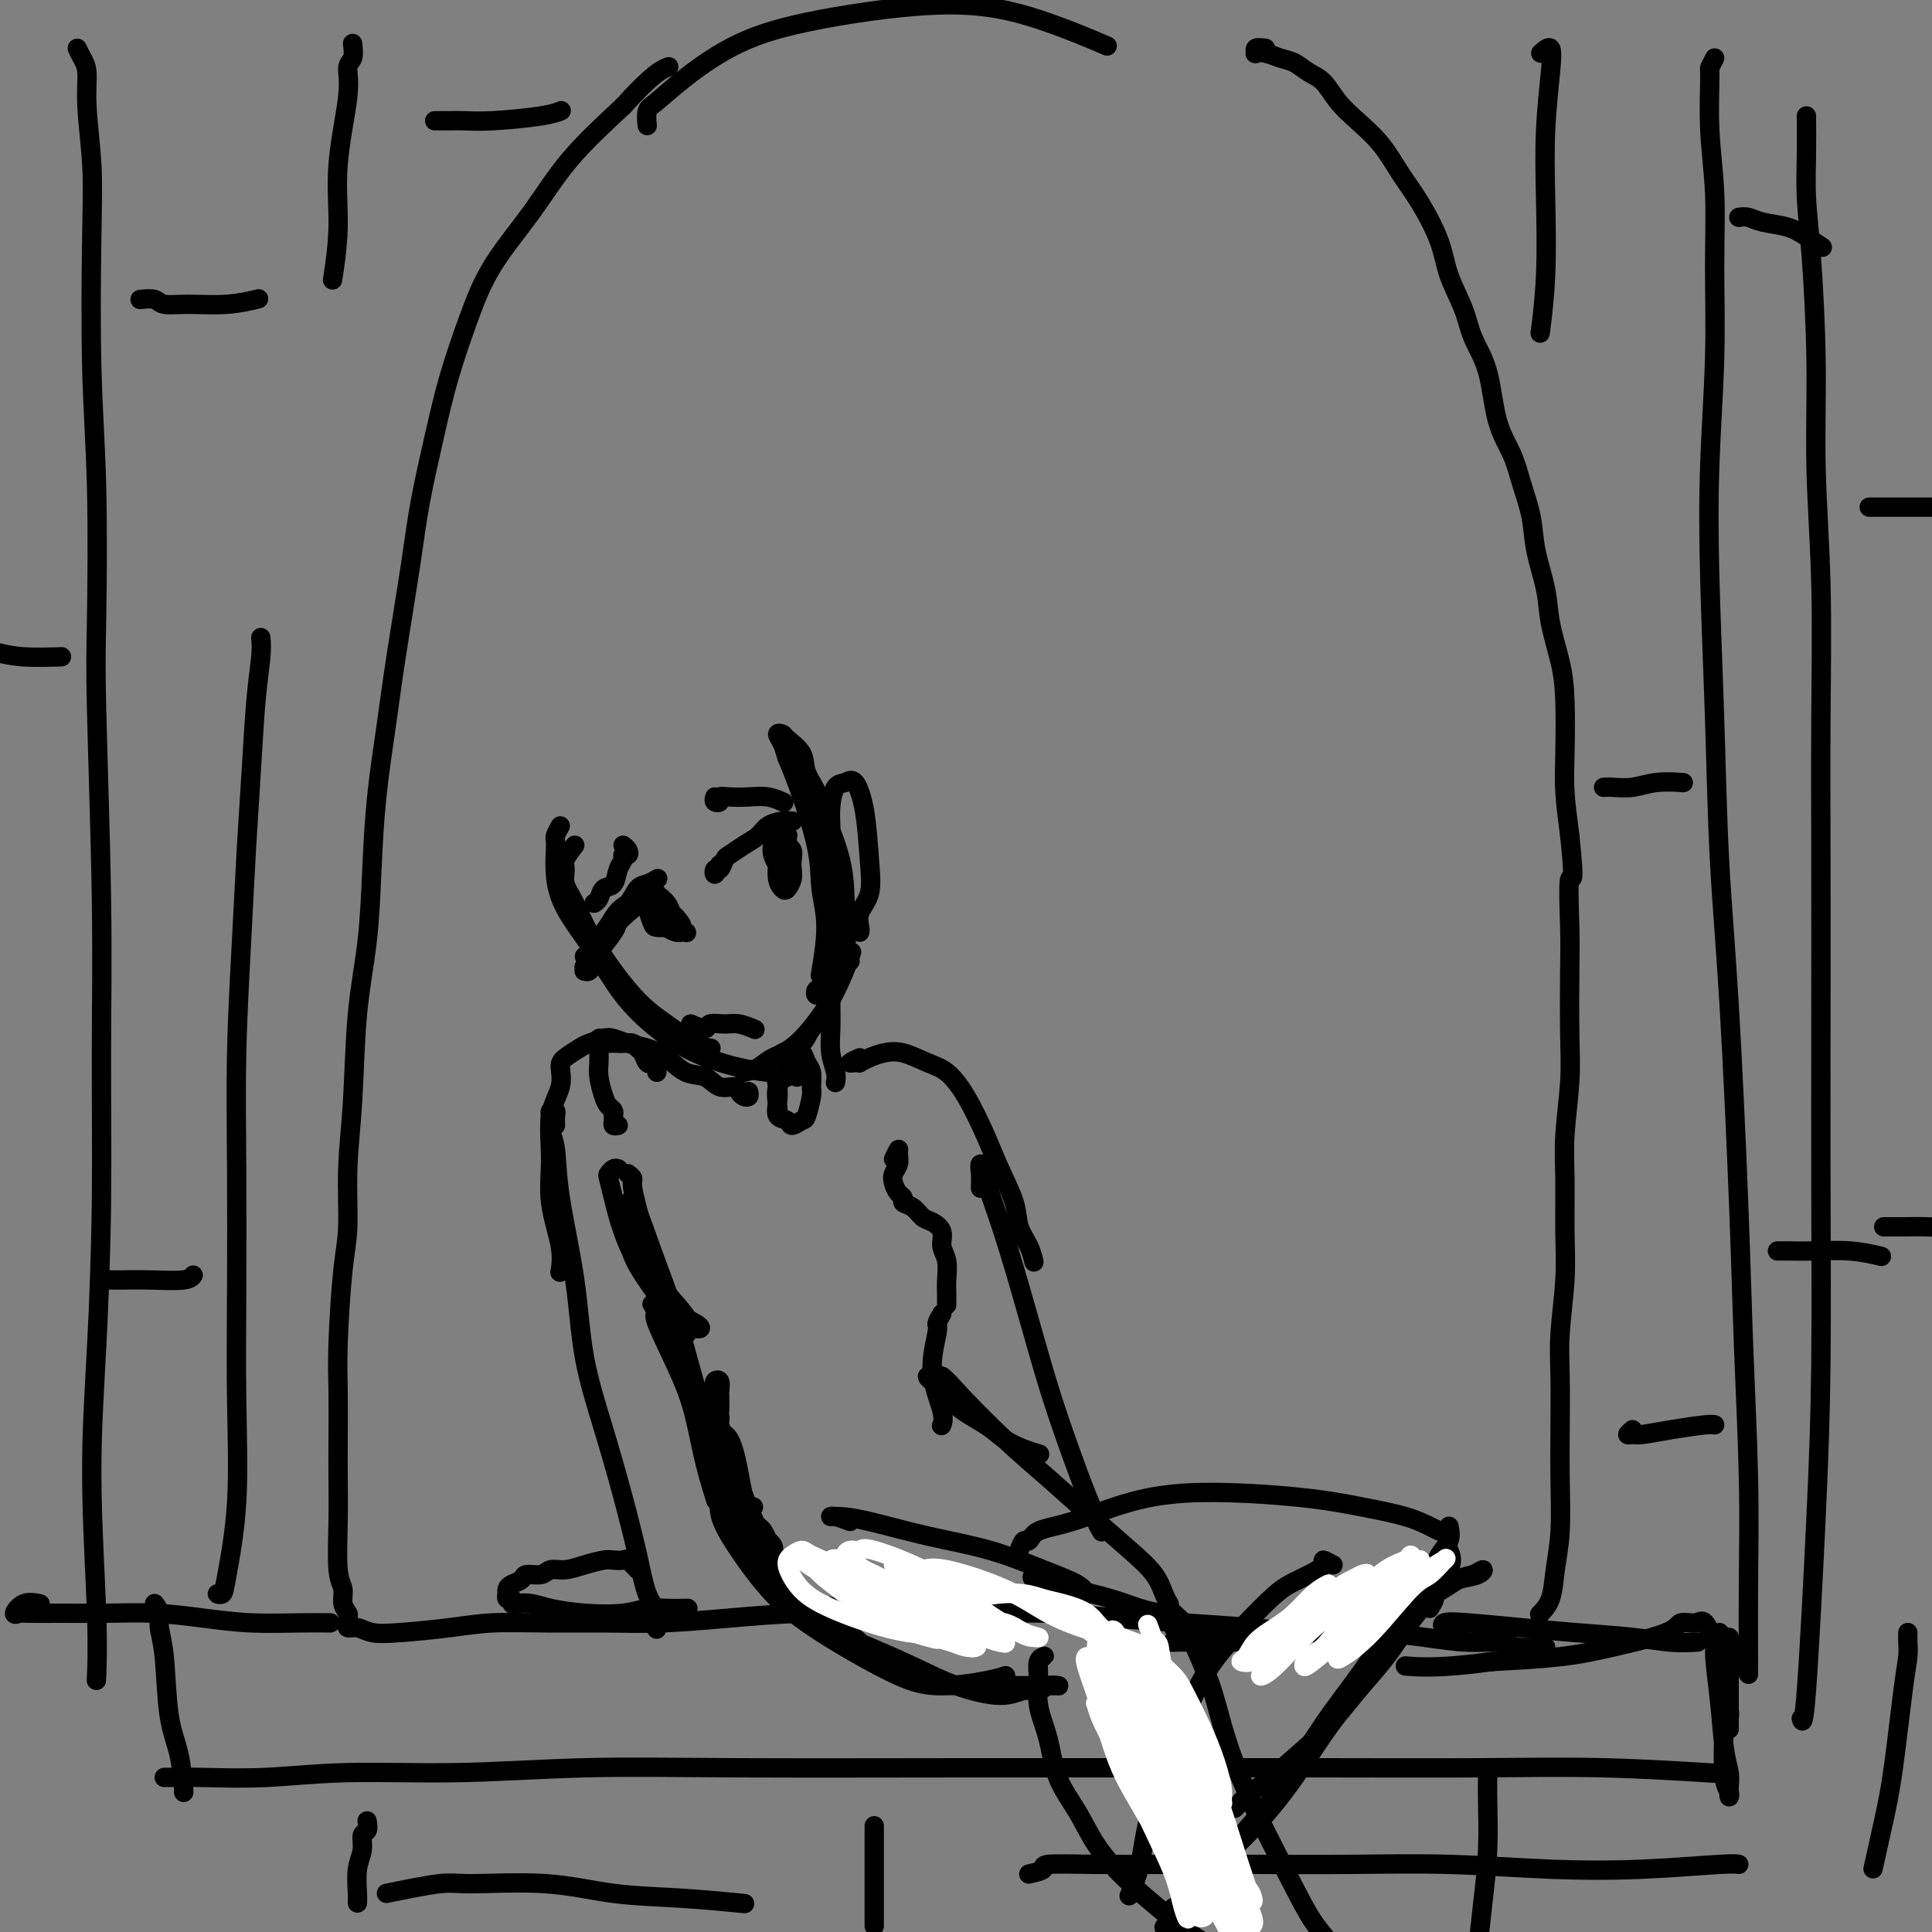 <svg viewBox='0 0 400 400' version='1.1' xmlns='http://www.w3.org/2000/svg' xmlns:xlink='http://www.w3.org/1999/xlink'><rect x="0" y="0" width="400" height="400" fill="#808080" stroke="none"/><g fill='none' stroke='rgb(0,0,0)' stroke-width='4' stroke-linecap='round' stroke-linejoin='round'><path d='M72,336c0.045,-0.121 0.089,-0.242 0,0c-0.089,0.242 -0.312,0.847 0,1c0.312,0.153 1.159,-0.145 2,0c0.841,0.145 1.675,0.732 3,1c1.325,0.268 3.140,0.215 6,0c2.860,-0.215 6.765,-0.593 10,-1c3.235,-0.407 5.800,-0.844 9,-1c3.200,-0.156 7.034,-0.031 11,0c3.966,0.031 8.064,-0.030 12,0c3.936,0.030 7.709,0.152 12,0c4.291,-0.152 9.102,-0.577 14,-1c4.898,-0.423 9.885,-0.842 15,-1c5.115,-0.158 10.357,-0.053 15,0c4.643,0.053 8.687,0.055 15,0c6.313,-0.055 14.897,-0.169 21,0c6.103,0.169 9.727,0.619 14,1c4.273,0.381 9.196,0.693 14,1c4.804,0.307 9.489,0.608 14,1c4.511,0.392 8.848,0.875 13,1c4.152,0.125 8.121,-0.106 12,0c3.879,0.106 7.670,0.550 11,1c3.330,0.450 6.199,0.905 9,1c2.801,0.095 5.535,-0.171 7,0c1.465,0.171 1.661,0.778 3,1c1.339,0.222 3.822,0.060 5,0c1.178,-0.060 1.051,-0.017 1,0c-0.051,0.017 -0.025,0.009 0,0'/><path d='M72,336c-0.033,-0.350 -0.065,-0.699 0,-1c0.065,-0.301 0.228,-0.552 0,-1c-0.228,-0.448 -0.846,-1.093 -1,-2c-0.154,-0.907 0.155,-2.075 0,-3c-0.155,-0.925 -0.773,-1.606 -1,-4c-0.227,-2.394 -0.061,-6.501 0,-10c0.061,-3.499 0.019,-6.392 0,-9c-0.019,-2.608 -0.015,-4.933 0,-8c0.015,-3.067 0.042,-6.878 0,-10c-0.042,-3.122 -0.152,-5.557 0,-10c0.152,-4.443 0.564,-10.895 1,-15c0.436,-4.105 0.894,-5.861 1,-9c0.106,-3.139 -0.140,-7.659 0,-12c0.140,-4.341 0.667,-8.502 1,-14c0.333,-5.498 0.474,-12.332 1,-18c0.526,-5.668 1.438,-10.171 2,-15c0.562,-4.829 0.773,-9.985 1,-15c0.227,-5.015 0.468,-9.888 1,-15c0.532,-5.112 1.353,-10.463 2,-15c0.647,-4.537 1.120,-8.259 2,-14c0.880,-5.741 2.167,-13.501 3,-19c0.833,-5.499 1.213,-8.739 2,-13c0.787,-4.261 1.983,-9.545 3,-14c1.017,-4.455 1.856,-8.080 3,-12c1.144,-3.920 2.594,-8.133 4,-12c1.406,-3.867 2.769,-7.387 5,-11c2.231,-3.613 5.332,-7.319 8,-11c2.668,-3.681 4.905,-7.337 8,-11c3.095,-3.663 7.047,-7.331 11,-11'/><path d='M129,22c6.200,-6.911 8.200,-7.689 9,-8c0.800,-0.311 0.400,-0.156 0,0'/><path d='M262,10c-0.856,-0.111 -1.713,-0.223 -2,0c-0.287,0.223 -0.005,0.780 0,1c0.005,0.220 -0.267,0.104 0,0c0.267,-0.104 1.072,-0.195 2,0c0.928,0.195 1.980,0.677 3,1c1.020,0.323 2.007,0.486 3,1c0.993,0.514 1.991,1.377 3,2c1.009,0.623 2.030,1.005 3,2c0.970,0.995 1.889,2.605 3,4c1.111,1.395 2.413,2.577 4,4c1.587,1.423 3.460,3.088 5,5c1.540,1.912 2.748,4.071 4,6c1.252,1.929 2.547,3.627 4,6c1.453,2.373 3.065,5.420 4,8c0.935,2.580 1.194,4.691 2,7c0.806,2.309 2.159,4.815 3,7c0.841,2.185 1.169,4.049 2,6c0.831,1.951 2.163,3.990 3,7c0.837,3.010 1.179,6.990 2,10c0.821,3.010 2.122,5.048 3,7c0.878,1.952 1.333,3.817 2,6c0.667,2.183 1.544,4.683 2,7c0.456,2.317 0.490,4.452 1,7c0.510,2.548 1.496,5.509 2,8c0.504,2.491 0.527,4.511 1,7c0.473,2.489 1.398,5.446 2,8c0.602,2.554 0.883,4.705 1,8c0.117,3.295 0.070,7.733 0,11c-0.070,3.267 -0.163,5.362 0,8c0.163,2.638 0.581,5.819 1,9'/><path d='M325,173c1.238,11.740 0.333,8.091 0,9c-0.333,0.909 -0.093,6.376 0,10c0.093,3.624 0.039,5.405 0,9c-0.039,3.595 -0.063,9.004 0,13c0.063,3.996 0.214,6.580 0,10c-0.214,3.420 -0.793,7.676 -1,11c-0.207,3.324 -0.041,5.717 0,9c0.041,3.283 -0.041,7.456 0,11c0.041,3.544 0.207,6.459 0,10c-0.207,3.541 -0.787,7.708 -1,11c-0.213,3.292 -0.060,5.708 0,9c0.060,3.292 0.028,7.458 0,11c-0.028,3.542 -0.054,6.459 0,10c0.054,3.541 0.186,7.706 0,11c-0.186,3.294 -0.689,5.718 -1,8c-0.311,2.282 -0.430,4.422 -1,6c-0.570,1.578 -1.591,2.594 -2,3c-0.409,0.406 -0.204,0.203 0,0'/><path d='M134,26c-0.110,-1.145 -0.219,-2.290 0,-3c0.219,-0.710 0.767,-0.984 2,-2c1.233,-1.016 3.151,-2.774 6,-5c2.849,-2.226 6.629,-4.922 11,-7c4.371,-2.078 9.334,-3.540 17,-5c7.666,-1.460 18.034,-2.917 26,-3c7.966,-0.083 13.529,1.208 19,3c5.471,1.792 10.849,4.083 13,5c2.151,0.917 1.076,0.458 0,0'/><path d='M68,336c-0.118,-0.002 -0.236,-0.003 0,0c0.236,0.003 0.826,0.011 0,0c-0.826,-0.011 -3.067,-0.041 -6,0c-2.933,0.041 -6.557,0.155 -10,0c-3.443,-0.155 -6.705,-0.577 -10,-1c-3.295,-0.423 -6.622,-0.846 -10,-1c-3.378,-0.154 -6.805,-0.039 -10,0c-3.195,0.039 -6.158,0.003 -9,0c-2.842,-0.003 -5.563,0.027 -7,0c-1.437,-0.027 -1.589,-0.112 -2,0c-0.411,0.112 -1.079,0.422 -1,0c0.079,-0.422 0.906,-1.575 2,-2c1.094,-0.425 2.455,-0.121 3,0c0.545,0.121 0.272,0.061 0,0'/><path d='M32,332c0.449,0.604 0.897,1.207 1,2c0.103,0.793 -0.140,1.775 0,3c0.140,1.225 0.665,2.692 1,6c0.335,3.308 0.482,8.455 1,12c0.518,3.545 1.407,5.486 2,8c0.593,2.514 0.890,5.600 1,7c0.110,1.400 0.031,1.114 0,1c-0.031,-0.114 -0.016,-0.057 0,0'/><path d='M34,368c2.282,-0.033 4.564,-0.065 8,0c3.436,0.065 8.027,0.228 13,0c4.973,-0.228 10.329,-0.846 17,-1c6.671,-0.154 14.659,0.155 23,0c8.341,-0.155 17.036,-0.774 26,-1c8.964,-0.226 18.199,-0.060 32,0c13.801,0.060 32.169,0.015 47,0c14.831,-0.015 26.124,-0.000 38,0c11.876,0.000 24.334,-0.014 36,0c11.666,0.014 22.539,0.055 32,0c9.461,-0.055 17.509,-0.207 26,0c8.491,0.207 17.426,0.773 21,1c3.574,0.227 1.787,0.113 0,0'/><path d='M302,338c-0.754,-0.451 -1.507,-0.903 -2,-1c-0.493,-0.097 -0.725,0.159 -1,0c-0.275,-0.159 -0.593,-0.733 0,-1c0.593,-0.267 2.096,-0.225 5,0c2.904,0.225 7.210,0.635 11,1c3.790,0.365 7.065,0.686 11,1c3.935,0.314 8.529,0.620 12,1c3.471,0.380 5.819,0.833 8,1c2.181,0.167 4.195,0.048 5,0c0.805,-0.048 0.403,-0.024 0,0'/><path d='M356,338c-0.514,0.826 -1.027,1.652 -1,4c0.027,2.348 0.596,6.217 1,10c0.404,3.783 0.645,7.480 1,10c0.355,2.520 0.824,3.863 1,5c0.176,1.137 0.060,2.069 0,3c-0.060,0.931 -0.065,1.862 0,2c0.065,0.138 0.199,-0.516 0,-1c-0.199,-0.484 -0.733,-0.799 -1,-3c-0.267,-2.201 -0.268,-6.288 0,-10c0.268,-3.712 0.804,-7.048 1,-10c0.196,-2.952 0.053,-5.521 0,-7c-0.053,-1.479 -0.014,-1.867 0,-2c0.014,-0.133 0.004,-0.012 0,1c-0.004,1.012 -0.001,2.916 0,5c0.001,2.084 0.001,4.348 0,6c-0.001,1.652 -0.003,2.692 0,4c0.003,1.308 0.012,2.883 0,3c-0.012,0.117 -0.044,-1.226 0,-2c0.044,-0.774 0.163,-0.979 0,-2c-0.163,-1.021 -0.609,-2.858 -1,-5c-0.391,-2.142 -0.728,-4.589 -1,-6c-0.272,-1.411 -0.478,-1.785 -1,-3c-0.522,-1.215 -1.360,-3.273 -2,-4c-0.640,-0.727 -1.080,-0.125 -2,0c-0.920,0.125 -2.318,-0.226 -3,0c-0.682,0.226 -0.647,1.030 -3,2c-2.353,0.970 -7.095,2.107 -11,3c-3.905,0.893 -6.973,1.541 -11,2c-4.027,0.459 -9.014,0.730 -14,1'/><path d='M309,344c-10.622,1.467 -15.178,1.133 -17,1c-1.822,-0.133 -0.911,-0.067 0,0'/><path d='M16,10c0.301,0.640 0.603,1.280 1,2c0.397,0.720 0.890,1.519 1,3c0.110,1.481 -0.163,3.645 0,7c0.163,3.355 0.762,7.900 1,12c0.238,4.100 0.115,7.756 0,15c-0.115,7.244 -0.223,18.075 0,27c0.223,8.925 0.778,15.942 1,25c0.222,9.058 0.113,20.157 0,27c-0.113,6.843 -0.229,9.430 0,19c0.229,9.570 0.803,26.121 1,39c0.197,12.879 0.018,22.085 0,32c-0.018,9.915 0.125,20.539 0,31c-0.125,10.461 -0.517,20.759 -1,30c-0.483,9.241 -1.057,17.425 -1,27c0.057,9.575 0.746,20.539 1,28c0.254,7.461 0.073,11.417 0,13c-0.073,1.583 -0.036,0.791 0,0'/><path d='M73,9c0.130,1.132 0.260,2.265 0,3c-0.260,0.735 -0.911,1.074 -1,2c-0.089,0.926 0.382,2.439 0,6c-0.382,3.561 -1.618,9.171 -2,14c-0.382,4.829 0.089,8.877 0,13c-0.089,4.123 -0.740,8.321 -1,10c-0.260,1.679 -0.130,0.840 0,0'/><path d='M355,12c-0.431,0.871 -0.862,1.742 -1,2c-0.138,0.258 0.016,-0.098 0,2c-0.016,2.098 -0.204,6.650 0,11c0.204,4.350 0.800,8.496 1,13c0.200,4.504 0.004,9.365 0,15c-0.004,5.635 0.183,12.045 0,19c-0.183,6.955 -0.737,14.454 -1,22c-0.263,7.546 -0.235,15.140 0,24c0.235,8.860 0.679,18.987 1,29c0.321,10.013 0.521,19.911 1,29c0.479,9.089 1.239,17.369 2,30c0.761,12.631 1.524,29.615 2,42c0.476,12.385 0.663,20.172 1,29c0.337,8.828 0.822,18.696 1,27c0.178,8.304 0.048,15.043 0,22c-0.048,6.957 -0.014,14.130 0,17c0.014,2.870 0.007,1.435 0,0'/><path d='M76,377c0.121,0.800 0.243,1.601 0,2c-0.243,0.399 -0.850,0.398 -1,1c-0.150,0.602 0.156,1.808 0,3c-0.156,1.192 -0.774,2.371 -1,4c-0.226,1.629 -0.061,3.708 0,5c0.061,1.292 0.017,1.798 0,2c-0.017,0.202 -0.009,0.101 0,0'/><path d='M181,378c0.000,0.797 0.000,1.595 0,2c0.000,0.405 0.000,0.418 0,2c0.000,1.582 0.000,4.734 0,8c-0.000,3.266 0.000,6.648 0,8c0.000,1.352 0.000,0.676 0,0'/><path d='M374,24c0.022,2.585 0.043,5.169 0,8c-0.043,2.831 -0.151,5.908 0,9c0.151,3.092 0.562,6.200 1,12c0.438,5.800 0.902,14.293 1,22c0.098,7.707 -0.170,14.628 0,22c0.170,7.372 0.777,15.196 1,24c0.223,8.804 0.060,18.589 0,28c-0.060,9.411 -0.018,18.448 0,29c0.018,10.552 0.012,22.619 0,34c-0.012,11.381 -0.031,22.075 0,34c0.031,11.925 0.113,25.079 0,36c-0.113,10.921 -0.422,19.608 -1,32c-0.578,12.392 -1.425,28.490 -2,36c-0.575,7.510 -0.879,6.431 -1,6c-0.121,-0.431 -0.061,-0.216 0,0'/><path d='M319,11c0.816,-0.710 1.631,-1.420 2,-1c0.369,0.420 0.291,1.970 0,5c-0.291,3.030 -0.796,7.538 -1,12c-0.204,4.462 -0.106,8.876 0,14c0.106,5.124 0.221,10.956 0,16c-0.221,5.044 -0.777,9.298 -1,11c-0.223,1.702 -0.111,0.851 0,0'/><path d='M387,105c0.587,0.000 1.174,0.000 2,0c0.826,0.000 1.892,0.000 3,0c1.108,0.000 2.260,0.000 4,0c1.740,0.000 4.069,0.000 5,0c0.931,0.000 0.466,0.000 0,0'/><path d='M332,163c0.504,-0.030 1.008,-0.061 2,0c0.992,0.061 2.472,0.212 4,0c1.528,-0.212 3.104,-0.788 5,-1c1.896,-0.212 4.113,-0.061 5,0c0.887,0.061 0.443,0.030 0,0'/><path d='M360,45c0.631,-0.095 1.262,-0.190 2,0c0.738,0.190 1.582,0.664 3,1c1.418,0.336 3.411,0.533 5,1c1.589,0.467 2.774,1.203 4,2c1.226,0.797 2.493,1.656 3,2c0.507,0.344 0.253,0.172 0,0'/><path d='M338,296c-0.510,0.429 -1.020,0.857 -1,1c0.020,0.143 0.569,-0.000 1,0c0.431,0.000 0.742,0.144 2,0c1.258,-0.144 3.461,-0.575 6,-1c2.539,-0.425 5.414,-0.845 7,-1c1.586,-0.155 1.882,-0.044 2,0c0.118,0.044 0.059,0.022 0,0'/><path d='M390,254c1.285,-0.002 2.569,-0.004 3,0c0.431,0.004 0.008,0.015 1,0c0.992,-0.015 3.400,-0.056 5,0c1.600,0.056 2.392,0.207 4,0c1.608,-0.207 4.031,-0.774 5,-1c0.969,-0.226 0.485,-0.113 0,0'/><path d='M368,259c1.010,-0.008 2.019,-0.016 3,0c0.981,0.016 1.933,0.056 4,0c2.067,-0.056 5.249,-0.207 8,0c2.751,0.207 5.072,0.774 6,1c0.928,0.226 0.464,0.113 0,0'/><path d='M213,388c1.354,-0.309 2.708,-0.619 3,-1c0.292,-0.381 -0.477,-0.834 1,-1c1.477,-0.166 5.199,-0.045 10,0c4.801,0.045 10.680,0.016 16,0c5.320,-0.016 10.080,-0.017 16,0c5.920,0.017 13.001,0.053 20,0c6.999,-0.053 13.918,-0.196 21,0c7.082,0.196 14.329,0.732 21,1c6.671,0.268 12.768,0.268 19,0c6.232,-0.268 12.601,-0.803 16,-1c3.399,-0.197 3.828,-0.056 4,0c0.172,0.056 0.086,0.028 0,0'/><path d='M395,338c-0.017,0.607 -0.035,1.213 0,2c0.035,0.787 0.121,1.753 0,3c-0.121,1.247 -0.450,2.773 -1,7c-0.550,4.227 -1.323,11.154 -2,16c-0.677,4.846 -1.259,7.613 -2,11c-0.741,3.387 -1.640,7.396 -2,9c-0.360,1.604 -0.180,0.802 0,0'/><path d='M308,368c-0.022,1.242 -0.045,2.485 0,5c0.045,2.515 0.156,6.303 0,10c-0.156,3.697 -0.581,7.303 -1,11c-0.419,3.697 -0.834,7.485 -1,9c-0.166,1.515 -0.083,0.758 0,0'/><path d='M80,392c4.221,-0.860 8.443,-1.720 11,-2c2.557,-0.280 3.451,0.020 7,0c3.549,-0.020 9.755,-0.359 15,0c5.245,0.359 9.530,1.416 14,2c4.470,0.584 9.127,0.696 14,1c4.873,0.304 9.964,0.801 12,1c2.036,0.199 1.018,0.099 0,0'/><path d='M54,132c0.089,1.027 0.179,2.055 0,4c-0.179,1.945 -0.626,4.809 -1,9c-0.374,4.191 -0.675,9.710 -1,15c-0.325,5.290 -0.676,10.350 -1,16c-0.324,5.650 -0.623,11.890 -1,19c-0.377,7.110 -0.831,15.090 -1,23c-0.169,7.910 -0.052,15.751 0,24c0.052,8.249 0.040,16.908 0,25c-0.040,8.092 -0.106,15.618 0,23c0.106,7.382 0.385,14.619 0,21c-0.385,6.381 -1.433,11.906 -2,15c-0.567,3.094 -0.653,3.756 -1,4c-0.347,0.244 -0.956,0.070 -1,0c-0.044,-0.070 0.478,-0.035 1,0'/><path d='M21,265c0.748,-0.002 1.497,-0.004 2,0c0.503,0.004 0.762,0.015 2,0c1.238,-0.015 3.456,-0.056 6,0c2.544,0.056 5.416,0.207 7,0c1.584,-0.207 1.881,-0.774 2,-1c0.119,-0.226 0.059,-0.113 0,0'/><path d='M-1,135c1.756,0.422 3.511,0.844 6,1c2.489,0.156 5.711,0.044 7,0c1.289,-0.044 0.644,-0.022 0,0'/><path d='M29,62c1.141,-0.115 2.282,-0.231 3,0c0.718,0.231 1.013,0.808 2,1c0.987,0.192 2.667,0.000 5,0c2.333,0.000 5.321,0.192 8,0c2.679,-0.192 5.051,-0.769 6,-1c0.949,-0.231 0.474,-0.115 0,0'/><path d='M90,25c1.038,0.006 2.075,0.012 3,0c0.925,-0.012 1.737,-0.042 3,0c1.263,0.042 2.978,0.156 6,0c3.022,-0.156 7.352,-0.580 10,-1c2.648,-0.420 3.614,-0.834 4,-1c0.386,-0.166 0.193,-0.083 0,0'/><path d='M119,175c-0.857,1.112 -1.713,2.224 -2,3c-0.287,0.776 -0.004,1.218 0,2c0.004,0.782 -0.273,1.906 0,3c0.273,1.094 1.094,2.160 2,4c0.906,1.840 1.896,4.455 4,8c2.104,3.545 5.321,8.022 8,11c2.679,2.978 4.821,4.458 7,6c2.179,1.542 4.394,3.146 6,4c1.606,0.854 2.602,0.958 3,1c0.398,0.042 0.199,0.021 0,0'/><path d='M116,171c-0.421,0.763 -0.842,1.526 -1,2c-0.158,0.474 -0.052,0.657 0,1c0.052,0.343 0.052,0.844 0,2c-0.052,1.156 -0.155,2.965 0,5c0.155,2.035 0.568,4.295 2,7c1.432,2.705 3.882,5.856 6,9c2.118,3.144 3.903,6.282 6,9c2.097,2.718 4.507,5.016 7,7c2.493,1.984 5.070,3.656 8,5c2.930,1.344 6.212,2.362 9,3c2.788,0.638 5.082,0.897 6,1c0.918,0.103 0.459,0.052 0,0'/><path d='M154,222c1.032,-0.233 2.063,-0.467 3,-1c0.937,-0.533 1.779,-1.367 3,-2c1.221,-0.633 2.822,-1.067 5,-3c2.178,-1.933 4.932,-5.367 7,-9c2.068,-3.633 3.448,-7.467 4,-9c0.552,-1.533 0.276,-0.767 0,0'/><path d='M162,218c1.561,-0.622 3.122,-1.243 4,-2c0.878,-0.757 1.072,-1.649 2,-3c0.928,-1.351 2.589,-3.162 4,-6c1.411,-2.838 2.572,-6.704 3,-10c0.428,-3.296 0.123,-6.023 0,-9c-0.123,-2.977 -0.064,-6.206 -1,-10c-0.936,-3.794 -2.868,-8.155 -4,-11c-1.132,-2.845 -1.466,-4.175 -2,-5c-0.534,-0.825 -1.268,-1.146 -2,-2c-0.732,-0.854 -1.461,-2.241 -2,-3c-0.539,-0.759 -0.889,-0.890 -1,-1c-0.111,-0.110 0.018,-0.200 0,0c-0.018,0.200 -0.184,0.690 0,1c0.184,0.310 0.718,0.439 1,1c0.282,0.561 0.314,1.554 1,3c0.686,1.446 2.027,3.346 3,6c0.973,2.654 1.578,6.061 2,9c0.422,2.939 0.660,5.410 1,8c0.340,2.590 0.781,5.297 1,8c0.219,2.703 0.216,5.400 0,7c-0.216,1.600 -0.643,2.102 -1,3c-0.357,0.898 -0.643,2.192 -1,3c-0.357,0.808 -0.786,1.131 -1,1c-0.214,-0.131 -0.212,-0.718 0,-1c0.212,-0.282 0.634,-0.261 1,-1c0.366,-0.739 0.675,-2.237 1,-3c0.325,-0.763 0.664,-0.789 1,-2c0.336,-1.211 0.668,-3.605 1,-6'/><path d='M173,193c0.505,-3.473 0.268,-6.154 0,-9c-0.268,-2.846 -0.566,-5.855 -1,-9c-0.434,-3.145 -1.005,-6.426 -2,-9c-0.995,-2.574 -2.415,-4.442 -3,-6c-0.585,-1.558 -0.336,-2.805 -1,-4c-0.664,-1.195 -2.242,-2.339 -3,-3c-0.758,-0.661 -0.697,-0.838 -1,-1c-0.303,-0.162 -0.971,-0.307 -1,0c-0.029,0.307 0.579,1.066 1,2c0.421,0.934 0.653,2.043 1,3c0.347,0.957 0.807,1.760 2,5c1.193,3.240 3.118,8.915 4,13c0.882,4.085 0.721,6.579 1,9c0.279,2.421 0.998,4.767 1,8c0.002,3.233 -0.714,7.352 -1,9c-0.286,1.648 -0.143,0.824 0,0'/><path d='M121,198c0.870,-0.333 1.739,-0.666 2,-1c0.261,-0.334 -0.087,-0.670 0,-1c0.087,-0.330 0.607,-0.654 1,-1c0.393,-0.346 0.658,-0.712 1,-1c0.342,-0.288 0.760,-0.497 1,-1c0.240,-0.503 0.304,-1.301 1,-2c0.696,-0.699 2.026,-1.298 3,-2c0.974,-0.702 1.591,-1.505 2,-2c0.409,-0.495 0.608,-0.680 1,-1c0.392,-0.320 0.975,-0.773 1,-1c0.025,-0.227 -0.508,-0.226 -1,0c-0.492,0.226 -0.942,0.677 -1,1c-0.058,0.323 0.275,0.517 0,1c-0.275,0.483 -1.159,1.256 -2,2c-0.841,0.744 -1.640,1.461 -2,2c-0.360,0.539 -0.282,0.901 -1,2c-0.718,1.099 -2.231,2.937 -3,4c-0.769,1.063 -0.795,1.353 -1,2c-0.205,0.647 -0.588,1.650 -1,2c-0.412,0.350 -0.854,0.046 -1,0c-0.146,-0.046 0.005,0.164 0,0c-0.005,-0.164 -0.167,-0.704 0,-1c0.167,-0.296 0.663,-0.347 1,-1c0.337,-0.653 0.514,-1.906 1,-3c0.486,-1.094 1.282,-2.027 2,-3c0.718,-0.973 1.359,-1.987 2,-3'/><path d='M127,190c1.356,-2.211 2.244,-2.239 3,-3c0.756,-0.761 1.378,-2.256 2,-3c0.622,-0.744 1.244,-0.739 2,-1c0.756,-0.261 1.644,-0.789 2,-1c0.356,-0.211 0.178,-0.106 0,0'/><path d='M136,186c0.004,0.026 0.008,0.052 0,0c-0.008,-0.052 -0.029,-0.183 0,0c0.029,0.183 0.106,0.679 0,1c-0.106,0.321 -0.396,0.466 0,1c0.396,0.534 1.476,1.457 2,2c0.524,0.543 0.491,0.708 1,1c0.509,0.292 1.559,0.713 2,1c0.441,0.287 0.272,0.441 0,0c-0.272,-0.441 -0.646,-1.477 -1,-2c-0.354,-0.523 -0.687,-0.531 -1,-1c-0.313,-0.469 -0.606,-1.397 -1,-2c-0.394,-0.603 -0.890,-0.881 -1,-1c-0.110,-0.119 0.167,-0.080 0,0c-0.167,0.080 -0.777,0.202 -1,0c-0.223,-0.202 -0.059,-0.728 0,-1c0.059,-0.272 0.014,-0.292 0,0c-0.014,0.292 0.002,0.894 0,1c-0.002,0.106 -0.022,-0.283 0,0c0.022,0.283 0.086,1.239 0,2c-0.086,0.761 -0.321,1.328 0,2c0.321,0.672 1.197,1.449 2,2c0.803,0.551 1.533,0.877 2,1c0.467,0.123 0.672,0.043 1,0c0.328,-0.043 0.781,-0.050 1,0c0.219,0.050 0.206,0.157 0,0c-0.206,-0.157 -0.603,-0.579 -1,-1'/><path d='M141,192c0.599,-0.111 -0.402,-1.389 -1,-2c-0.598,-0.611 -0.791,-0.556 -1,-1c-0.209,-0.444 -0.434,-1.388 -1,-2c-0.566,-0.612 -1.472,-0.893 -2,-1c-0.528,-0.107 -0.678,-0.042 -1,0c-0.322,0.042 -0.815,0.060 -1,0c-0.185,-0.060 -0.062,-0.198 0,0c0.062,0.198 0.062,0.733 0,1c-0.062,0.267 -0.188,0.268 0,1c0.188,0.732 0.690,2.196 1,3c0.310,0.804 0.430,0.947 1,1c0.570,0.053 1.592,0.015 2,0c0.408,-0.015 0.204,-0.008 0,0'/><path d='M149,179c-0.400,0.974 -0.799,1.947 -1,2c-0.201,0.053 -0.203,-0.815 0,-1c0.203,-0.185 0.611,0.313 1,0c0.389,-0.313 0.761,-1.435 1,-2c0.239,-0.565 0.347,-0.572 1,-1c0.653,-0.428 1.853,-1.278 3,-2c1.147,-0.722 2.241,-1.318 3,-2c0.759,-0.682 1.184,-1.451 2,-2c0.816,-0.549 2.023,-0.879 3,-1c0.977,-0.121 1.725,-0.033 2,0c0.275,0.033 0.079,0.009 0,0c-0.079,-0.009 -0.039,-0.005 0,0'/><path d='M161,172c-0.401,1.097 -0.802,2.193 -1,3c-0.198,0.807 -0.193,1.323 0,2c0.193,0.677 0.573,1.514 1,2c0.427,0.486 0.899,0.622 1,1c0.101,0.378 -0.169,1.000 0,1c0.169,0.000 0.777,-0.621 1,-1c0.223,-0.379 0.061,-0.517 0,-1c-0.061,-0.483 -0.020,-1.311 0,-2c0.020,-0.689 0.021,-1.238 0,-2c-0.021,-0.762 -0.062,-1.736 0,-2c0.062,-0.264 0.227,0.184 0,0c-0.227,-0.184 -0.845,-0.999 -1,-1c-0.155,-0.001 0.155,0.814 0,1c-0.155,0.186 -0.774,-0.256 -1,0c-0.226,0.256 -0.057,1.210 0,2c0.057,0.790 0.004,1.414 0,2c-0.004,0.586 0.041,1.132 0,2c-0.041,0.868 -0.169,2.059 0,3c0.169,0.941 0.633,1.634 1,2c0.367,0.366 0.635,0.407 1,0c0.365,-0.407 0.826,-1.261 1,-2c0.174,-0.739 0.062,-1.365 0,-2c-0.062,-0.635 -0.073,-1.281 0,-2c0.073,-0.719 0.230,-1.511 0,-2c-0.230,-0.489 -0.846,-0.675 -1,-1c-0.154,-0.325 0.155,-0.788 0,-1c-0.155,-0.212 -0.772,-0.172 -1,0c-0.228,0.172 -0.065,0.478 0,1c0.065,0.522 0.033,1.261 0,2'/><path d='M162,177c0.226,1.083 0.793,2.290 1,3c0.207,0.710 0.056,0.922 0,1c-0.056,0.078 -0.016,0.022 0,0c0.016,-0.022 0.008,-0.011 0,0'/><path d='M129,175c0.390,0.304 0.781,0.608 1,1c0.219,0.392 0.267,0.872 0,1c-0.267,0.128 -0.849,-0.097 -1,0c-0.151,0.097 0.128,0.516 0,1c-0.128,0.484 -0.665,1.033 -1,2c-0.335,0.967 -0.468,2.350 -1,3c-0.532,0.650 -1.462,0.566 -2,1c-0.538,0.434 -0.683,1.386 -1,2c-0.317,0.614 -0.805,0.890 -1,1c-0.195,0.110 -0.098,0.055 0,0'/><path d='M148,165c-0.123,0.392 -0.245,0.785 0,1c0.245,0.215 0.859,0.253 1,0c0.141,-0.253 -0.189,-0.796 0,-1c0.189,-0.204 0.899,-0.068 2,0c1.101,0.068 2.594,0.070 4,0c1.406,-0.070 2.725,-0.211 4,0c1.275,0.211 2.507,0.775 3,1c0.493,0.225 0.246,0.113 0,0'/><path d='M143,212c1.228,0.538 2.456,1.076 3,1c0.544,-0.076 0.406,-0.766 1,-1c0.594,-0.234 1.922,-0.011 3,0c1.078,0.011 1.906,-0.189 3,0c1.094,0.189 2.456,0.768 3,1c0.544,0.232 0.272,0.116 0,0'/><path d='M176,199c0.000,0.000 0.000,0.000 0,0c0.000,0.000 0.000,0.000 0,0'/><path d='M128,233c-0.422,0.081 -0.844,0.162 -1,0c-0.156,-0.162 -0.045,-0.568 0,-1c0.045,-0.432 0.023,-0.890 0,-1c-0.023,-0.110 -0.048,0.130 0,0c0.048,-0.130 0.171,-0.629 0,-1c-0.171,-0.371 -0.634,-0.614 -1,-1c-0.366,-0.386 -0.634,-0.916 -1,-2c-0.366,-1.084 -0.830,-2.724 -1,-4c-0.170,-1.276 -0.047,-2.188 0,-3c0.047,-0.812 0.016,-1.524 0,-2c-0.016,-0.476 -0.018,-0.717 0,-1c0.018,-0.283 0.057,-0.608 0,-1c-0.057,-0.392 -0.210,-0.851 0,-1c0.210,-0.149 0.781,0.013 1,0c0.219,-0.013 0.085,-0.199 0,0c-0.085,0.199 -0.121,0.785 0,1c0.121,0.215 0.400,0.061 1,0c0.600,-0.061 1.523,-0.029 2,0c0.477,0.029 0.509,0.054 1,0c0.491,-0.054 1.441,-0.186 2,0c0.559,0.186 0.728,0.690 1,1c0.272,0.310 0.647,0.426 1,1c0.353,0.574 0.683,1.608 1,2c0.317,0.392 0.621,0.144 1,0c0.379,-0.144 0.834,-0.182 1,0c0.166,0.182 0.045,0.585 0,1c-0.045,0.415 -0.012,0.843 0,1c0.012,0.157 0.003,0.045 0,0c-0.003,-0.045 -0.002,-0.022 0,0'/><path d='M165,223c-0.293,-0.389 -0.586,-0.779 -1,-1c-0.414,-0.221 -0.947,-0.275 -1,0c-0.053,0.275 0.376,0.879 0,1c-0.376,0.121 -1.558,-0.242 -2,0c-0.442,0.242 -0.145,1.089 0,2c0.145,0.911 0.137,1.887 0,3c-0.137,1.113 -0.402,2.365 0,3c0.402,0.635 1.470,0.654 2,1c0.530,0.346 0.520,1.020 1,1c0.480,-0.020 1.450,-0.733 2,-1c0.550,-0.267 0.680,-0.087 1,-1c0.320,-0.913 0.830,-2.917 1,-4c0.170,-1.083 0.001,-1.244 0,-2c-0.001,-0.756 0.167,-2.105 0,-3c-0.167,-0.895 -0.670,-1.334 -1,-2c-0.330,-0.666 -0.488,-1.558 -1,-2c-0.512,-0.442 -1.377,-0.435 -2,0c-0.623,0.435 -1.004,1.297 -1,2c0.004,0.703 0.393,1.246 0,2c-0.393,0.754 -1.569,1.717 -2,3c-0.431,1.283 -0.116,2.884 0,4c0.116,1.116 0.033,1.747 0,2c-0.033,0.253 -0.017,0.126 0,0'/><path d='M172,197c-0.000,-0.499 -0.000,-0.998 0,-1c0.000,-0.002 0.000,0.494 0,1c-0.000,0.506 -0.001,1.023 0,2c0.001,0.977 0.004,2.415 0,4c-0.004,1.585 -0.015,3.318 0,5c0.015,1.682 0.057,3.313 0,5c-0.057,1.687 -0.211,3.432 0,5c0.211,1.568 0.788,2.961 1,4c0.212,1.039 0.061,1.726 0,2c-0.061,0.274 -0.030,0.137 0,0'/><path d='M178,219c-0.925,0.421 -1.850,0.842 -2,1c-0.150,0.158 0.476,0.053 1,0c0.524,-0.053 0.946,-0.054 1,0c0.054,0.054 -0.261,0.165 0,0c0.261,-0.165 1.097,-0.604 2,-1c0.903,-0.396 1.872,-0.749 3,-1c1.128,-0.251 2.417,-0.400 4,0c1.583,0.400 3.462,1.350 5,2c1.538,0.650 2.734,1.002 4,2c1.266,0.998 2.600,2.643 4,5c1.400,2.357 2.865,5.424 4,8c1.135,2.576 1.940,4.659 3,7c1.060,2.341 2.375,4.939 3,7c0.625,2.061 0.559,3.583 1,5c0.441,1.417 1.388,2.728 2,4c0.612,1.272 0.889,2.506 1,3c0.111,0.494 0.055,0.247 0,0'/><path d='M155,226c0.086,0.402 0.172,0.803 0,1c-0.172,0.197 -0.600,0.189 -1,0c-0.400,-0.189 -0.770,-0.560 -1,-1c-0.230,-0.440 -0.318,-0.951 -1,-1c-0.682,-0.049 -1.956,0.362 -3,0c-1.044,-0.362 -1.858,-1.497 -3,-2c-1.142,-0.503 -2.614,-0.373 -4,-1c-1.386,-0.627 -2.688,-2.011 -4,-3c-1.312,-0.989 -2.635,-1.582 -4,-2c-1.365,-0.418 -2.773,-0.660 -4,-1c-1.227,-0.340 -2.272,-0.778 -3,-1c-0.728,-0.222 -1.138,-0.227 -2,0c-0.862,0.227 -2.176,0.685 -3,1c-0.824,0.315 -1.157,0.488 -2,1c-0.843,0.512 -2.197,1.362 -3,2c-0.803,0.638 -1.054,1.065 -1,2c0.054,0.935 0.414,2.377 0,4c-0.414,1.623 -1.603,3.427 -2,6c-0.397,2.573 -0.001,5.916 0,9c0.001,3.084 -0.391,5.909 0,9c0.391,3.091 1.567,6.448 2,9c0.433,2.552 0.124,4.301 0,5c-0.124,0.699 -0.062,0.350 0,0'/><path d='M185,240c0.430,-0.911 0.861,-1.822 1,-2c0.139,-0.178 -0.013,0.376 0,1c0.013,0.624 0.190,1.319 0,2c-0.190,0.681 -0.746,1.349 -1,2c-0.254,0.651 -0.206,1.287 0,2c0.206,0.713 0.569,1.504 1,2c0.431,0.496 0.930,0.695 1,1c0.070,0.305 -0.289,0.714 0,1c0.289,0.286 1.225,0.450 2,1c0.775,0.550 1.388,1.486 2,2c0.612,0.514 1.222,0.605 2,1c0.778,0.395 1.725,1.092 2,2c0.275,0.908 -0.123,2.026 0,3c0.123,0.974 0.765,1.802 1,3c0.235,1.198 0.063,2.764 0,4c-0.063,1.236 -0.017,2.140 0,3c0.017,0.860 0.005,1.674 0,2c-0.005,0.326 -0.002,0.163 0,0'/><path d='M130,243c0.459,0.358 0.918,0.716 1,1c0.082,0.284 -0.214,0.492 0,2c0.214,1.508 0.937,4.314 2,8c1.063,3.686 2.467,8.253 4,13c1.533,4.747 3.194,9.674 5,15c1.806,5.326 3.755,11.049 5,15c1.245,3.951 1.784,6.129 2,7c0.216,0.871 0.108,0.436 0,0'/><path d='M130,249c0.633,0.277 1.266,0.555 2,2c0.734,1.445 1.568,4.058 3,8c1.432,3.942 3.463,9.212 5,14c1.537,4.788 2.580,9.095 4,14c1.420,4.905 3.216,10.407 5,15c1.784,4.593 3.557,8.275 5,12c1.443,3.725 2.555,7.493 3,9c0.445,1.507 0.222,0.754 0,0'/><path d='M128,242c-0.315,-0.104 -0.630,-0.208 -1,0c-0.370,0.208 -0.796,0.729 -1,1c-0.204,0.271 -0.185,0.290 0,1c0.185,0.710 0.538,2.109 1,4c0.462,1.891 1.034,4.275 2,7c0.966,2.725 2.326,5.792 4,8c1.674,2.208 3.661,3.559 5,5c1.339,1.441 2.031,2.973 3,4c0.969,1.027 2.215,1.548 3,2c0.785,0.452 1.108,0.836 1,1c-0.108,0.164 -0.647,0.110 -1,0c-0.353,-0.110 -0.519,-0.274 -1,-1c-0.481,-0.726 -1.278,-2.012 -3,-4c-1.722,-1.988 -4.370,-4.677 -6,-7c-1.630,-2.323 -2.241,-4.281 -3,-6c-0.759,-1.719 -1.664,-3.199 -2,-4c-0.336,-0.801 -0.103,-0.923 0,-1c0.103,-0.077 0.075,-0.110 0,0c-0.075,0.110 -0.199,0.363 0,1c0.199,0.637 0.719,1.660 1,3c0.281,1.340 0.323,2.998 2,6c1.677,3.002 4.990,7.347 7,10c2.010,2.653 2.717,3.615 3,4c0.283,0.385 0.141,0.192 0,0'/><path d='M135,270c0.553,0.895 1.106,1.790 1,2c-0.106,0.210 -0.872,-0.265 0,2c0.872,2.265 3.383,7.270 5,11c1.617,3.730 2.341,6.185 3,9c0.659,2.815 1.254,5.989 2,9c0.746,3.011 1.642,5.860 2,7c0.358,1.140 0.179,0.570 0,0'/><path d='M195,272c-0.469,0.803 -0.938,1.606 -1,2c-0.062,0.394 0.285,0.379 0,2c-0.285,1.621 -1.200,4.878 -1,8c0.200,3.122 1.515,6.110 2,8c0.485,1.890 0.138,2.683 0,3c-0.138,0.317 -0.069,0.159 0,0'/><path d='M193,284c0.871,0.458 1.741,0.916 2,1c0.259,0.084 -0.094,-0.206 0,0c0.094,0.206 0.636,0.909 1,2c0.364,1.091 0.550,2.569 2,4c1.450,1.431 4.165,2.814 6,4c1.835,1.186 2.791,2.173 4,3c1.209,0.827 2.672,1.492 4,2c1.328,0.508 2.522,0.859 3,1c0.478,0.141 0.239,0.070 0,0'/><path d='M195,287c-0.713,-0.305 -1.427,-0.610 -2,-1c-0.573,-0.390 -1.006,-0.865 -1,-1c0.006,-0.135 0.452,0.071 1,0c0.548,-0.071 1.200,-0.419 2,0c0.800,0.419 1.749,1.605 4,4c2.251,2.395 5.804,5.998 9,9c3.196,3.002 6.036,5.402 9,8c2.964,2.598 6.052,5.393 9,8c2.948,2.607 5.757,5.024 8,7c2.243,1.976 3.921,3.509 5,5c1.079,1.491 1.560,2.940 2,4c0.440,1.060 0.840,1.731 1,2c0.160,0.269 0.080,0.134 0,0'/><path d='M149,292c0.008,-1.214 0.016,-2.427 0,-3c-0.016,-0.573 -0.056,-0.505 0,-1c0.056,-0.495 0.210,-1.551 0,-2c-0.210,-0.449 -0.783,-0.289 -1,0c-0.217,0.289 -0.080,0.707 0,2c0.080,1.293 0.101,3.463 1,7c0.899,3.537 2.674,8.443 4,12c1.326,3.557 2.202,5.766 3,8c0.798,2.234 1.516,4.493 2,6c0.484,1.507 0.732,2.262 1,3c0.268,0.738 0.556,1.460 1,2c0.444,0.540 1.045,0.899 1,1c-0.045,0.101 -0.735,-0.057 -1,-1c-0.265,-0.943 -0.103,-2.670 -1,-5c-0.897,-2.330 -2.852,-5.262 -4,-8c-1.148,-2.738 -1.489,-5.282 -2,-8c-0.511,-2.718 -1.191,-5.609 -2,-7c-0.809,-1.391 -1.746,-1.282 -2,-2c-0.254,-0.718 0.174,-2.264 0,-3c-0.174,-0.736 -0.951,-0.661 -1,0c-0.049,0.661 0.630,1.908 1,3c0.370,1.092 0.431,2.028 1,4c0.569,1.972 1.648,4.980 3,8c1.352,3.020 2.979,6.053 4,9c1.021,2.947 1.437,5.809 2,8c0.563,2.191 1.275,3.711 2,5c0.725,1.289 1.464,2.347 2,3c0.536,0.653 0.867,0.901 1,1c0.133,0.099 0.066,0.050 0,0'/><path d='M211,321c0.333,-0.897 0.666,-1.794 1,-2c0.334,-0.206 0.667,0.280 1,0c0.333,-0.280 0.664,-1.327 2,-2c1.336,-0.673 3.676,-0.973 7,-2c3.324,-1.027 7.630,-2.781 12,-4c4.370,-1.219 8.802,-1.903 15,-2c6.198,-0.097 14.162,0.395 20,1c5.838,0.605 9.551,1.325 13,2c3.449,0.675 6.636,1.305 9,2c2.364,0.695 3.906,1.456 5,2c1.094,0.544 1.741,0.870 2,1c0.259,0.130 0.129,0.065 0,0'/><path d='M300,316c0.197,1.005 0.393,2.010 0,3c-0.393,0.990 -1.376,1.965 -2,3c-0.624,1.035 -0.890,2.131 -2,3c-1.110,0.869 -3.063,1.510 -6,3c-2.937,1.490 -6.857,3.830 -10,5c-3.143,1.170 -5.508,1.171 -8,2c-2.492,0.829 -5.113,2.484 -7,3c-1.887,0.516 -3.042,-0.109 -4,0c-0.958,0.109 -1.719,0.952 -2,1c-0.281,0.048 -0.080,-0.701 0,-1c0.080,-0.299 0.040,-0.150 0,0'/><path d='M274,334c2.224,-0.778 4.448,-1.556 7,-2c2.552,-0.444 5.431,-0.554 8,-1c2.569,-0.446 4.826,-1.226 7,-2c2.174,-0.774 4.263,-1.541 6,-2c1.737,-0.459 3.120,-0.610 4,-1c0.880,-0.390 1.257,-1.018 1,-1c-0.257,0.018 -1.149,0.684 -2,1c-0.851,0.316 -1.660,0.283 -3,1c-1.340,0.717 -3.209,2.186 -5,3c-1.791,0.814 -3.504,0.975 -7,2c-3.496,1.025 -8.776,2.916 -13,4c-4.224,1.084 -7.391,1.362 -11,2c-3.609,0.638 -7.658,1.635 -11,2c-3.342,0.365 -5.977,0.098 -8,0c-2.023,-0.098 -3.435,-0.028 -4,0c-0.565,0.028 -0.282,0.014 0,0'/><path d='M176,315c-1.123,-0.425 -2.246,-0.851 -3,-1c-0.754,-0.149 -1.140,-0.022 -1,0c0.140,0.022 0.807,-0.062 2,0c1.193,0.062 2.911,0.271 6,1c3.089,0.729 7.549,1.978 12,3c4.451,1.022 8.891,1.815 13,3c4.109,1.185 7.885,2.761 11,4c3.115,1.239 5.569,2.141 7,3c1.431,0.859 1.837,1.674 2,2c0.163,0.326 0.081,0.163 0,0'/><path d='M300,321c0.430,1.071 0.859,2.142 0,4c-0.859,1.858 -3.007,4.501 -5,7c-1.993,2.499 -3.831,4.852 -7,9c-3.169,4.148 -7.669,10.089 -11,14c-3.331,3.911 -5.492,5.791 -8,8c-2.508,2.209 -5.363,4.747 -7,6c-1.637,1.253 -2.056,1.222 -3,2c-0.944,0.778 -2.413,2.365 -3,3c-0.587,0.635 -0.294,0.317 0,0'/><path d='M276,324c-0.910,-0.488 -1.819,-0.976 -2,-1c-0.181,-0.024 0.368,0.415 0,1c-0.368,0.585 -1.652,1.315 -3,2c-1.348,0.685 -2.761,1.324 -4,2c-1.239,0.676 -2.303,1.390 -5,4c-2.697,2.610 -7.026,7.116 -10,11c-2.974,3.884 -4.594,7.147 -6,11c-1.406,3.853 -2.598,8.298 -4,12c-1.402,3.702 -3.015,6.662 -4,10c-0.985,3.338 -1.342,7.052 -2,10c-0.658,2.948 -1.617,5.128 -2,6c-0.383,0.872 -0.192,0.436 0,0'/><path d='M299,326c-1.294,0.882 -2.587,1.763 -3,2c-0.413,0.237 0.056,-0.171 -1,1c-1.056,1.171 -3.637,3.919 -6,7c-2.363,3.081 -4.508,6.494 -7,10c-2.492,3.506 -5.333,7.105 -8,11c-2.667,3.895 -5.162,8.087 -8,12c-2.838,3.913 -6.019,7.547 -9,11c-2.981,3.453 -5.762,6.725 -8,9c-2.238,2.275 -3.934,3.551 -5,5c-1.066,1.449 -1.502,3.069 -2,4c-0.498,0.931 -1.057,1.174 -1,1c0.057,-0.174 0.731,-0.764 1,-1c0.269,-0.236 0.135,-0.118 0,0'/><path d='M296,333c0.476,-0.807 0.952,-1.615 1,-2c0.048,-0.385 -0.332,-0.348 -1,0c-0.668,0.348 -1.623,1.006 -3,3c-1.377,1.994 -3.175,5.326 -6,9c-2.825,3.674 -6.675,7.692 -10,12c-3.325,4.308 -6.124,8.906 -9,13c-2.876,4.094 -5.829,7.686 -9,11c-3.171,3.314 -6.561,6.352 -9,9c-2.439,2.648 -3.926,4.905 -5,6c-1.074,1.095 -1.735,1.027 -2,1c-0.265,-0.027 -0.132,-0.014 0,0'/><path d='M220,328c-1.067,-0.316 -2.134,-0.631 -3,-1c-0.866,-0.369 -1.530,-0.790 -2,-1c-0.470,-0.210 -0.746,-0.208 -1,0c-0.254,0.208 -0.487,0.623 0,1c0.487,0.377 1.695,0.717 3,1c1.305,0.283 2.706,0.508 5,1c2.294,0.492 5.480,1.249 8,2c2.520,0.751 4.374,1.494 6,2c1.626,0.506 3.023,0.775 4,1c0.977,0.225 1.532,0.407 2,1c0.468,0.593 0.848,1.598 1,2c0.152,0.402 0.076,0.201 0,0'/><path d='M243,334c1.254,1.142 2.509,2.283 3,3c0.491,0.717 0.220,1.009 1,3c0.780,1.991 2.612,5.681 4,10c1.388,4.319 2.334,9.266 5,16c2.666,6.734 7.054,15.255 10,21c2.946,5.745 4.449,8.715 6,11c1.551,2.285 3.148,3.884 4,5c0.852,1.116 0.958,1.747 1,2c0.042,0.253 0.021,0.126 0,0'/><path d='M215,347c-0.105,-1.159 -0.210,-2.318 0,-3c0.210,-0.682 0.734,-0.887 1,-1c0.266,-0.113 0.274,-0.133 0,0c-0.274,0.133 -0.829,0.421 -1,1c-0.171,0.579 0.043,1.451 0,3c-0.043,1.549 -0.344,3.777 0,6c0.344,2.223 1.334,4.441 2,7c0.666,2.559 1.008,5.460 2,8c0.992,2.540 2.634,4.720 4,7c1.366,2.280 2.455,4.662 4,7c1.545,2.338 3.546,4.634 6,7c2.454,2.366 5.362,4.802 8,7c2.638,2.198 5.006,4.156 8,6c2.994,1.844 6.614,3.573 9,5c2.386,1.427 3.539,2.550 4,3c0.461,0.450 0.231,0.225 0,0'/><path d='M155,318c0.062,-0.111 0.125,-0.222 0,0c-0.125,0.222 -0.437,0.776 0,1c0.437,0.224 1.623,0.117 2,0c0.377,-0.117 -0.056,-0.244 0,0c0.056,0.244 0.599,0.860 1,1c0.401,0.140 0.658,-0.195 1,0c0.342,0.195 0.768,0.921 1,1c0.232,0.079 0.270,-0.488 0,-1c-0.270,-0.512 -0.850,-0.967 -1,-1c-0.150,-0.033 0.129,0.357 0,0c-0.129,-0.357 -0.664,-1.462 -1,-2c-0.336,-0.538 -0.471,-0.510 -1,-1c-0.529,-0.490 -1.451,-1.498 -2,-2c-0.549,-0.502 -0.724,-0.498 -1,-1c-0.276,-0.502 -0.652,-1.510 -1,-2c-0.348,-0.490 -0.668,-0.461 -1,-1c-0.332,-0.539 -0.677,-1.644 -1,-2c-0.323,-0.356 -0.623,0.039 -1,0c-0.377,-0.039 -0.832,-0.510 -1,-1c-0.168,-0.490 -0.048,-0.997 0,-1c0.048,-0.003 0.024,0.499 0,1'/><path d='M149,307c-1.395,-1.867 -0.382,-0.034 0,1c0.382,1.034 0.132,1.268 0,2c-0.132,0.732 -0.147,1.963 0,3c0.147,1.037 0.455,1.881 1,3c0.545,1.119 1.326,2.515 3,5c1.674,2.485 4.240,6.061 7,9c2.760,2.939 5.714,5.243 10,8c4.286,2.757 9.905,5.968 14,8c4.095,2.032 6.665,2.885 10,3c3.335,0.115 7.436,-0.507 10,-1c2.564,-0.493 3.590,-0.855 4,-1c0.410,-0.145 0.205,-0.072 0,0'/><path d='M156,312c-0.752,0.003 -1.505,0.006 -2,0c-0.495,-0.006 -0.733,-0.022 -1,0c-0.267,0.022 -0.563,0.082 -1,0c-0.437,-0.082 -1.017,-0.305 -1,0c0.017,0.305 0.629,1.139 1,2c0.371,0.861 0.500,1.750 1,3c0.500,1.250 1.369,2.860 4,6c2.631,3.140 7.023,7.808 11,11c3.977,3.192 7.537,4.908 11,7c3.463,2.092 6.827,4.561 10,6c3.173,1.439 6.153,1.850 9,2c2.847,0.150 5.561,0.040 8,0c2.439,-0.040 4.603,-0.010 6,0c1.397,0.010 2.029,0.002 3,0c0.971,-0.002 2.283,0.004 3,0c0.717,-0.004 0.839,-0.016 1,0c0.161,0.016 0.361,0.062 0,0c-0.361,-0.062 -1.283,-0.231 -2,0c-0.717,0.231 -1.229,0.864 -2,1c-0.771,0.136 -1.801,-0.223 -3,0c-1.199,0.223 -2.568,1.028 -5,1c-2.432,-0.028 -5.928,-0.891 -9,-2c-3.072,-1.109 -5.720,-2.466 -9,-4c-3.280,-1.534 -7.191,-3.245 -9,-4c-1.809,-0.755 -1.516,-0.553 -2,-1c-0.484,-0.447 -1.746,-1.543 -3,-3c-1.254,-1.457 -2.501,-3.273 -3,-4c-0.499,-0.727 -0.249,-0.363 0,0'/><path d='M115,233c-0.030,-0.742 -0.060,-1.483 0,-2c0.060,-0.517 0.211,-0.809 0,-1c-0.211,-0.191 -0.785,-0.281 -1,0c-0.215,0.281 -0.071,0.933 0,1c0.071,0.067 0.068,-0.450 0,0c-0.068,0.450 -0.200,1.867 0,3c0.200,1.133 0.731,1.984 1,4c0.269,2.016 0.277,5.198 1,10c0.723,4.802 2.161,11.222 3,17c0.839,5.778 1.078,10.912 2,16c0.922,5.088 2.528,10.128 4,15c1.472,4.872 2.811,9.576 4,14c1.189,4.424 2.227,8.570 3,12c0.773,3.430 1.279,6.146 2,8c0.721,1.854 1.656,2.845 2,4c0.344,1.155 0.098,2.473 0,3c-0.098,0.527 -0.049,0.264 0,0'/><path d='M132,325c-0.783,-0.844 -1.567,-1.687 -2,-2c-0.433,-0.313 -0.517,-0.094 -1,0c-0.483,0.094 -1.365,0.063 -2,0c-0.635,-0.063 -1.022,-0.156 -2,0c-0.978,0.156 -2.546,0.563 -4,1c-1.454,0.437 -2.794,0.905 -4,1c-1.206,0.095 -2.277,-0.182 -3,0c-0.723,0.182 -1.098,0.822 -2,1c-0.902,0.178 -2.333,-0.106 -3,0c-0.667,0.106 -0.571,0.602 -1,1c-0.429,0.398 -1.384,0.699 -2,1c-0.616,0.301 -0.893,0.601 -1,1c-0.107,0.399 -0.043,0.895 0,1c0.043,0.105 0.066,-0.182 0,0c-0.066,0.182 -0.219,0.833 0,1c0.219,0.167 0.811,-0.148 1,0c0.189,0.148 -0.025,0.761 0,1c0.025,0.239 0.288,0.103 1,0c0.712,-0.103 1.874,-0.175 3,0c1.126,0.175 2.218,0.597 4,1c1.782,0.403 4.254,0.788 7,1c2.746,0.212 5.766,0.253 8,0c2.234,-0.253 3.681,-0.800 5,-1c1.319,-0.200 2.509,-0.054 4,0c1.491,0.054 3.283,0.015 4,0c0.717,-0.015 0.358,-0.008 0,0'/><path d='M203,246c0.035,-1.014 0.070,-2.027 0,-3c-0.070,-0.973 -0.245,-1.905 0,-2c0.245,-0.095 0.911,0.647 1,1c0.089,0.353 -0.400,0.315 0,2c0.400,1.685 1.690,5.091 3,9c1.310,3.909 2.641,8.320 4,13c1.359,4.680 2.745,9.627 4,14c1.255,4.373 2.378,8.170 4,13c1.622,4.830 3.741,10.692 5,14c1.259,3.308 1.657,4.062 2,5c0.343,0.938 0.631,2.060 1,3c0.369,0.940 0.820,1.697 1,2c0.180,0.303 0.090,0.151 0,0'/></g>
<g fill='none' stroke='rgb(255,255,255)' stroke-width='4' stroke-linecap='round' stroke-linejoin='round'><path d='M275,328c-0.907,0.465 -1.815,0.930 -3,2c-1.185,1.070 -2.649,2.745 -4,4c-1.351,1.255 -2.590,2.089 -4,3c-1.410,0.911 -2.992,1.899 -4,3c-1.008,1.101 -1.442,2.315 -2,3c-0.558,0.685 -1.241,0.839 -1,1c0.241,0.161 1.405,0.327 2,0c0.595,-0.327 0.621,-1.149 3,-3c2.379,-1.851 7.112,-4.732 10,-7c2.888,-2.268 3.930,-3.922 5,-5c1.070,-1.078 2.167,-1.580 3,-2c0.833,-0.420 1.401,-0.759 2,-1c0.599,-0.241 1.228,-0.384 1,0c-0.228,0.384 -1.311,1.296 -2,2c-0.689,0.704 -0.982,1.200 -2,2c-1.018,0.800 -2.761,1.903 -4,3c-1.239,1.097 -1.973,2.188 -4,4c-2.027,1.812 -5.348,4.346 -7,6c-1.652,1.654 -1.637,2.429 -2,3c-0.363,0.571 -1.105,0.938 -1,1c0.105,0.062 1.058,-0.182 3,-2c1.942,-1.818 4.874,-5.209 8,-8c3.126,-2.791 6.448,-4.981 9,-7c2.552,-2.019 4.335,-3.866 6,-5c1.665,-1.134 3.211,-1.555 4,-2c0.789,-0.445 0.820,-0.913 1,-1c0.180,-0.087 0.510,0.207 0,1c-0.510,0.793 -1.860,2.084 -4,4c-2.140,1.916 -5.070,4.458 -8,7'/><path d='M280,334c-2.902,3.202 -4.656,5.707 -6,7c-1.344,1.293 -2.278,1.375 -3,2c-0.722,0.625 -1.233,1.792 -1,2c0.233,0.208 1.208,-0.545 3,-2c1.792,-1.455 4.399,-3.614 7,-6c2.601,-2.386 5.197,-5.000 7,-7c1.803,-2.000 2.815,-3.385 4,-4c1.185,-0.615 2.544,-0.461 3,-1c0.456,-0.539 0.009,-1.772 0,-2c-0.009,-0.228 0.419,0.550 0,1c-0.419,0.450 -1.685,0.572 -3,2c-1.315,1.428 -2.678,4.161 -4,6c-1.322,1.839 -2.602,2.784 -4,4c-1.398,1.216 -2.916,2.704 -4,4c-1.084,1.296 -1.736,2.399 -2,3c-0.264,0.601 -0.140,0.700 1,0c1.140,-0.700 3.298,-2.198 6,-5c2.702,-2.802 5.949,-6.906 8,-9c2.051,-2.094 2.907,-2.176 4,-3c1.093,-0.824 2.423,-2.390 3,-3c0.577,-0.610 0.401,-0.265 0,0c-0.401,0.265 -1.025,0.449 -3,2c-1.975,1.551 -5.300,4.468 -8,7c-2.700,2.532 -4.775,4.679 -6,6c-1.225,1.321 -1.599,1.817 -2,2c-0.401,0.183 -0.829,0.052 -1,0c-0.171,-0.052 -0.086,-0.026 0,0'/><path d='M230,340c-0.724,0.079 -1.448,0.158 -2,0c-0.552,-0.158 -0.933,-0.554 -1,1c-0.067,1.554 0.181,5.059 1,9c0.819,3.941 2.210,8.318 4,13c1.790,4.682 3.979,9.667 6,14c2.021,4.333 3.875,8.012 5,11c1.125,2.988 1.522,5.284 2,7c0.478,1.716 1.035,2.852 1,2c-0.035,-0.852 -0.664,-3.693 -2,-8c-1.336,-4.307 -3.379,-10.081 -6,-16c-2.621,-5.919 -5.818,-11.983 -8,-17c-2.182,-5.017 -3.348,-8.989 -4,-11c-0.652,-2.011 -0.789,-2.063 -1,-2c-0.211,0.063 -0.494,0.239 0,2c0.494,1.761 1.767,5.105 3,9c1.233,3.895 2.428,8.341 4,12c1.572,3.659 3.522,6.530 6,11c2.478,4.470 5.483,10.537 7,14c1.517,3.463 1.547,4.320 2,5c0.453,0.680 1.329,1.182 2,1c0.671,-0.182 1.136,-1.050 0,-4c-1.136,-2.950 -3.874,-7.984 -6,-13c-2.126,-5.016 -3.641,-10.015 -6,-17c-2.359,-6.985 -5.561,-15.957 -7,-20c-1.439,-4.043 -1.115,-3.157 -1,-3c0.115,0.157 0.021,-0.415 0,0c-0.021,0.415 0.030,1.816 1,5c0.970,3.184 2.858,8.153 5,13c2.142,4.847 4.538,9.574 7,15c2.462,5.426 4.989,11.550 7,16c2.011,4.450 3.505,7.225 5,10'/><path d='M254,399c3.947,9.440 1.314,3.540 1,2c-0.314,-1.540 1.689,1.281 1,-1c-0.689,-2.281 -4.071,-9.665 -7,-16c-2.929,-6.335 -5.407,-11.620 -8,-18c-2.593,-6.380 -5.302,-13.853 -7,-19c-1.698,-5.147 -2.386,-7.967 -3,-9c-0.614,-1.033 -1.153,-0.279 -1,0c0.153,0.279 0.997,0.083 2,2c1.003,1.917 2.166,5.947 4,11c1.834,5.053 4.338,11.131 7,17c2.662,5.869 5.482,11.531 8,17c2.518,5.469 4.735,10.747 6,13c1.265,2.253 1.578,1.483 2,1c0.422,-0.483 0.953,-0.678 0,-3c-0.953,-2.322 -3.389,-6.770 -6,-12c-2.611,-5.230 -5.399,-11.242 -8,-17c-2.601,-5.758 -5.017,-11.261 -7,-16c-1.983,-4.739 -3.532,-8.712 -4,-10c-0.468,-1.288 0.146,0.111 0,0c-0.146,-0.111 -1.053,-1.732 0,0c1.053,1.732 4.065,6.819 6,11c1.935,4.181 2.795,7.458 5,12c2.205,4.542 5.757,10.348 8,15c2.243,4.652 3.177,8.149 4,10c0.823,1.851 1.534,2.056 2,3c0.466,0.944 0.686,2.628 0,1c-0.686,-1.628 -2.278,-6.566 -4,-12c-1.722,-5.434 -3.575,-11.364 -6,-17c-2.425,-5.636 -5.422,-10.979 -7,-15c-1.578,-4.021 -1.737,-6.720 -2,-8c-0.263,-1.280 -0.632,-1.140 -1,-1'/><path d='M239,340c-2.979,-7.836 -0.426,-1.427 1,3c1.426,4.427 1.727,6.872 3,10c1.273,3.128 3.519,6.937 5,10c1.481,3.063 2.195,5.378 3,7c0.805,1.622 1.699,2.551 2,3c0.301,0.449 0.008,0.419 0,0c-0.008,-0.419 0.270,-1.228 0,-3c-0.270,-1.772 -1.087,-4.508 -2,-7c-0.913,-2.492 -1.922,-4.740 -3,-7c-1.078,-2.260 -2.223,-4.531 -3,-6c-0.777,-1.469 -1.184,-2.136 -2,-3c-0.816,-0.864 -2.040,-1.926 -3,-3c-0.960,-1.074 -1.656,-2.161 -3,-3c-1.344,-0.839 -3.335,-1.429 -5,-2c-1.665,-0.571 -3.003,-1.123 -4,-2c-0.997,-0.877 -1.653,-2.078 -3,-3c-1.347,-0.922 -3.386,-1.566 -5,-2c-1.614,-0.434 -2.802,-0.660 -4,-1c-1.198,-0.340 -2.405,-0.794 -4,-1c-1.595,-0.206 -3.579,-0.163 -5,0c-1.421,0.163 -2.279,0.447 -3,0c-0.721,-0.447 -1.304,-1.623 -2,-2c-0.696,-0.377 -1.507,0.047 -2,0c-0.493,-0.047 -0.670,-0.564 -1,-1c-0.330,-0.436 -0.812,-0.789 -1,-1c-0.188,-0.211 -0.082,-0.279 0,0c0.082,0.279 0.141,0.906 0,1c-0.141,0.094 -0.481,-0.346 0,0c0.481,0.346 1.783,1.478 4,2c2.217,0.522 5.348,0.435 8,1c2.652,0.565 4.826,1.783 7,3'/><path d='M217,333c3.248,1.065 2.367,0.729 3,1c0.633,0.271 2.780,1.151 4,2c1.220,0.849 1.513,1.666 2,2c0.487,0.334 1.169,0.183 1,0c-0.169,-0.183 -1.189,-0.399 -3,-1c-1.811,-0.601 -4.414,-1.586 -7,-3c-2.586,-1.414 -5.154,-3.258 -9,-5c-3.846,-1.742 -8.969,-3.381 -12,-4c-3.031,-0.619 -3.971,-0.216 -5,0c-1.029,0.216 -2.149,0.246 -3,0c-0.851,-0.246 -1.434,-0.766 -2,-1c-0.566,-0.234 -1.117,-0.180 -1,0c0.117,0.180 0.901,0.485 2,1c1.099,0.515 2.513,1.238 5,3c2.487,1.762 6.047,4.563 9,6c2.953,1.437 5.298,1.509 7,2c1.702,0.491 2.762,1.400 4,2c1.238,0.600 2.653,0.889 3,1c0.347,0.111 -0.373,0.043 -1,0c-0.627,-0.043 -1.161,-0.060 -3,-1c-1.839,-0.940 -4.983,-2.803 -8,-5c-3.017,-2.197 -5.909,-4.729 -10,-7c-4.091,-2.271 -9.382,-4.281 -12,-5c-2.618,-0.719 -2.562,-0.148 -3,0c-0.438,0.148 -1.370,-0.127 -2,0c-0.630,0.127 -0.958,0.657 -1,1c-0.042,0.343 0.201,0.501 1,1c0.799,0.499 2.152,1.340 4,3c1.848,1.660 4.190,4.139 7,6c2.810,1.861 6.089,3.103 9,4c2.911,0.897 5.456,1.448 8,2'/><path d='M204,338c2.958,1.097 1.854,0.841 2,1c0.146,0.159 1.543,0.734 2,1c0.457,0.266 -0.024,0.221 -1,0c-0.976,-0.221 -2.445,-0.620 -5,-2c-2.555,-1.380 -6.194,-3.740 -10,-6c-3.806,-2.260 -7.778,-4.421 -11,-6c-3.222,-1.579 -5.695,-2.578 -7,-3c-1.305,-0.422 -1.442,-0.267 -2,0c-0.558,0.267 -1.536,0.645 -2,1c-0.464,0.355 -0.413,0.686 0,1c0.413,0.314 1.188,0.610 3,2c1.812,1.390 4.661,3.875 8,6c3.339,2.125 7.169,3.889 10,5c2.831,1.111 4.664,1.568 6,2c1.336,0.432 2.174,0.838 3,1c0.826,0.162 1.640,0.080 2,0c0.360,-0.080 0.265,-0.157 0,0c-0.265,0.157 -0.700,0.549 -4,-1c-3.300,-1.549 -9.465,-5.039 -14,-8c-4.535,-2.961 -7.441,-5.391 -10,-7c-2.559,-1.609 -4.772,-2.395 -6,-3c-1.228,-0.605 -1.471,-1.030 -2,-1c-0.529,0.030 -1.345,0.515 -2,1c-0.655,0.485 -1.150,0.971 -1,2c0.150,1.029 0.946,2.602 2,4c1.054,1.398 2.367,2.623 5,4c2.633,1.377 6.587,2.908 10,4c3.413,1.092 6.286,1.746 8,2c1.714,0.254 2.269,0.107 3,0c0.731,-0.107 1.637,-0.173 2,0c0.363,0.173 0.181,0.587 0,1'/><path d='M193,339c2.965,0.982 -1.122,-0.062 -4,-1c-2.878,-0.938 -4.549,-1.769 -8,-4c-3.451,-2.231 -8.684,-5.861 -11,-8c-2.316,-2.139 -1.716,-2.788 -2,-3c-0.284,-0.212 -1.453,0.012 -2,0c-0.547,-0.012 -0.472,-0.259 0,0c0.472,0.259 1.340,1.026 3,2c1.660,0.974 4.113,2.156 7,3c2.887,0.844 6.207,1.350 9,2c2.793,0.650 5.060,1.444 8,2c2.940,0.556 6.554,0.873 8,1c1.446,0.127 0.723,0.063 0,0'/><path d='M229,356c-0.829,-1.194 -1.658,-2.389 -2,-3c-0.342,-0.611 -0.198,-0.639 0,0c0.198,0.639 0.448,1.946 2,5c1.552,3.054 4.405,7.855 7,12c2.595,4.145 4.930,7.633 7,11c2.070,3.367 3.874,6.614 6,9c2.126,2.386 4.572,3.912 6,5c1.428,1.088 1.836,1.740 2,2c0.164,0.260 0.082,0.130 0,0'/></g>
<g fill='none' stroke='rgb(0,0,0)' stroke-width='4' stroke-linecap='round' stroke-linejoin='round'><path d='M172,176c-0.005,-0.596 -0.009,-1.192 0,-2c0.009,-0.808 0.033,-1.828 0,-3c-0.033,-1.172 -0.121,-2.496 0,-4c0.121,-1.504 0.452,-3.188 1,-4c0.548,-0.812 1.312,-0.752 2,-1c0.688,-0.248 1.301,-0.804 2,0c0.699,0.804 1.483,2.968 2,6c0.517,3.032 0.765,6.932 1,10c0.235,3.068 0.455,5.306 0,7c-0.455,1.694 -1.586,2.846 -2,4c-0.414,1.154 -0.111,2.311 0,3c0.111,0.689 0.032,0.911 0,1c-0.032,0.089 -0.016,0.044 0,0'/></g>
</svg>